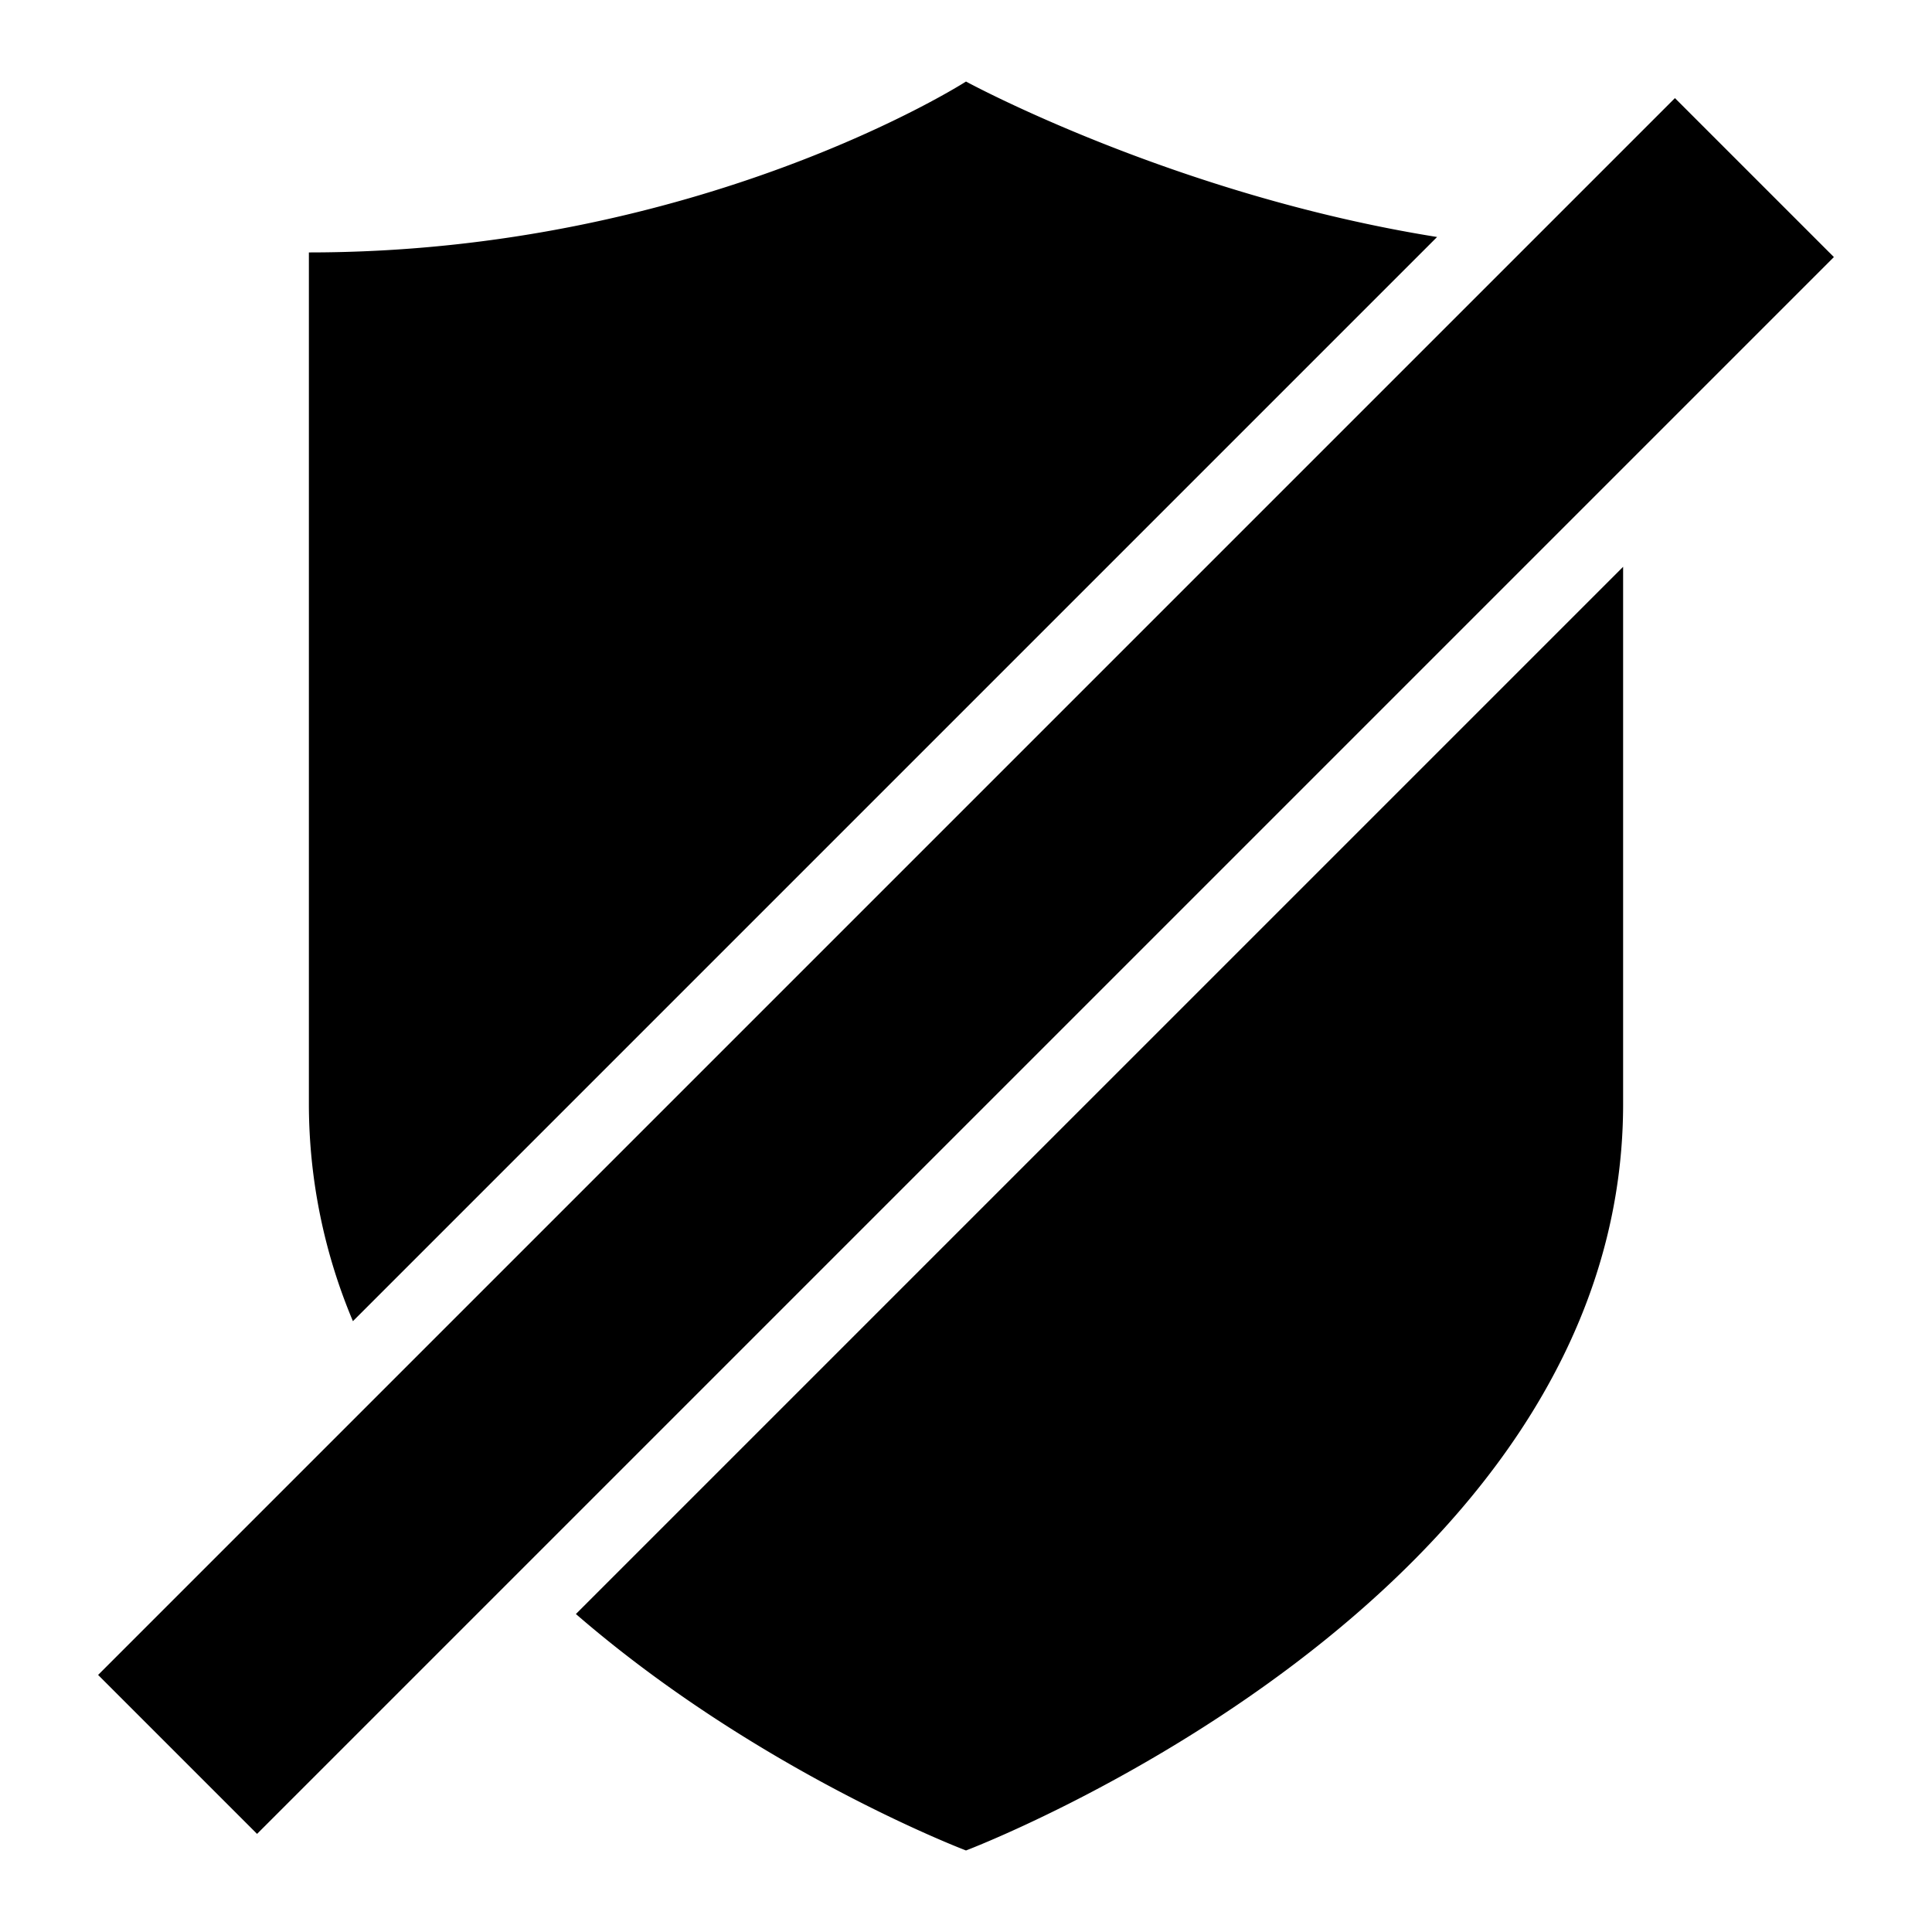 <?xml version="1.0" encoding="utf-8"?>
<svg width="800px" height="800px" viewBox="0 0 512 512" xmlns="http://www.w3.org/2000/svg"><path fill="#000000" d="M486 68.125L68.125 486 26 443.875 443.875 26zM256 21.608S185.506 66.896 81.857 66.896V292.55a148.335 148.335 0 0 0 11.67 57.573L380.845 62.806C311.185 51.67 256 21.608 256 21.608zm0 468.784s174.143-65.928 174.143-197.84V150.206L152.618 427.732C200.838 469.51 256 490.392 256 490.392z"/></svg>